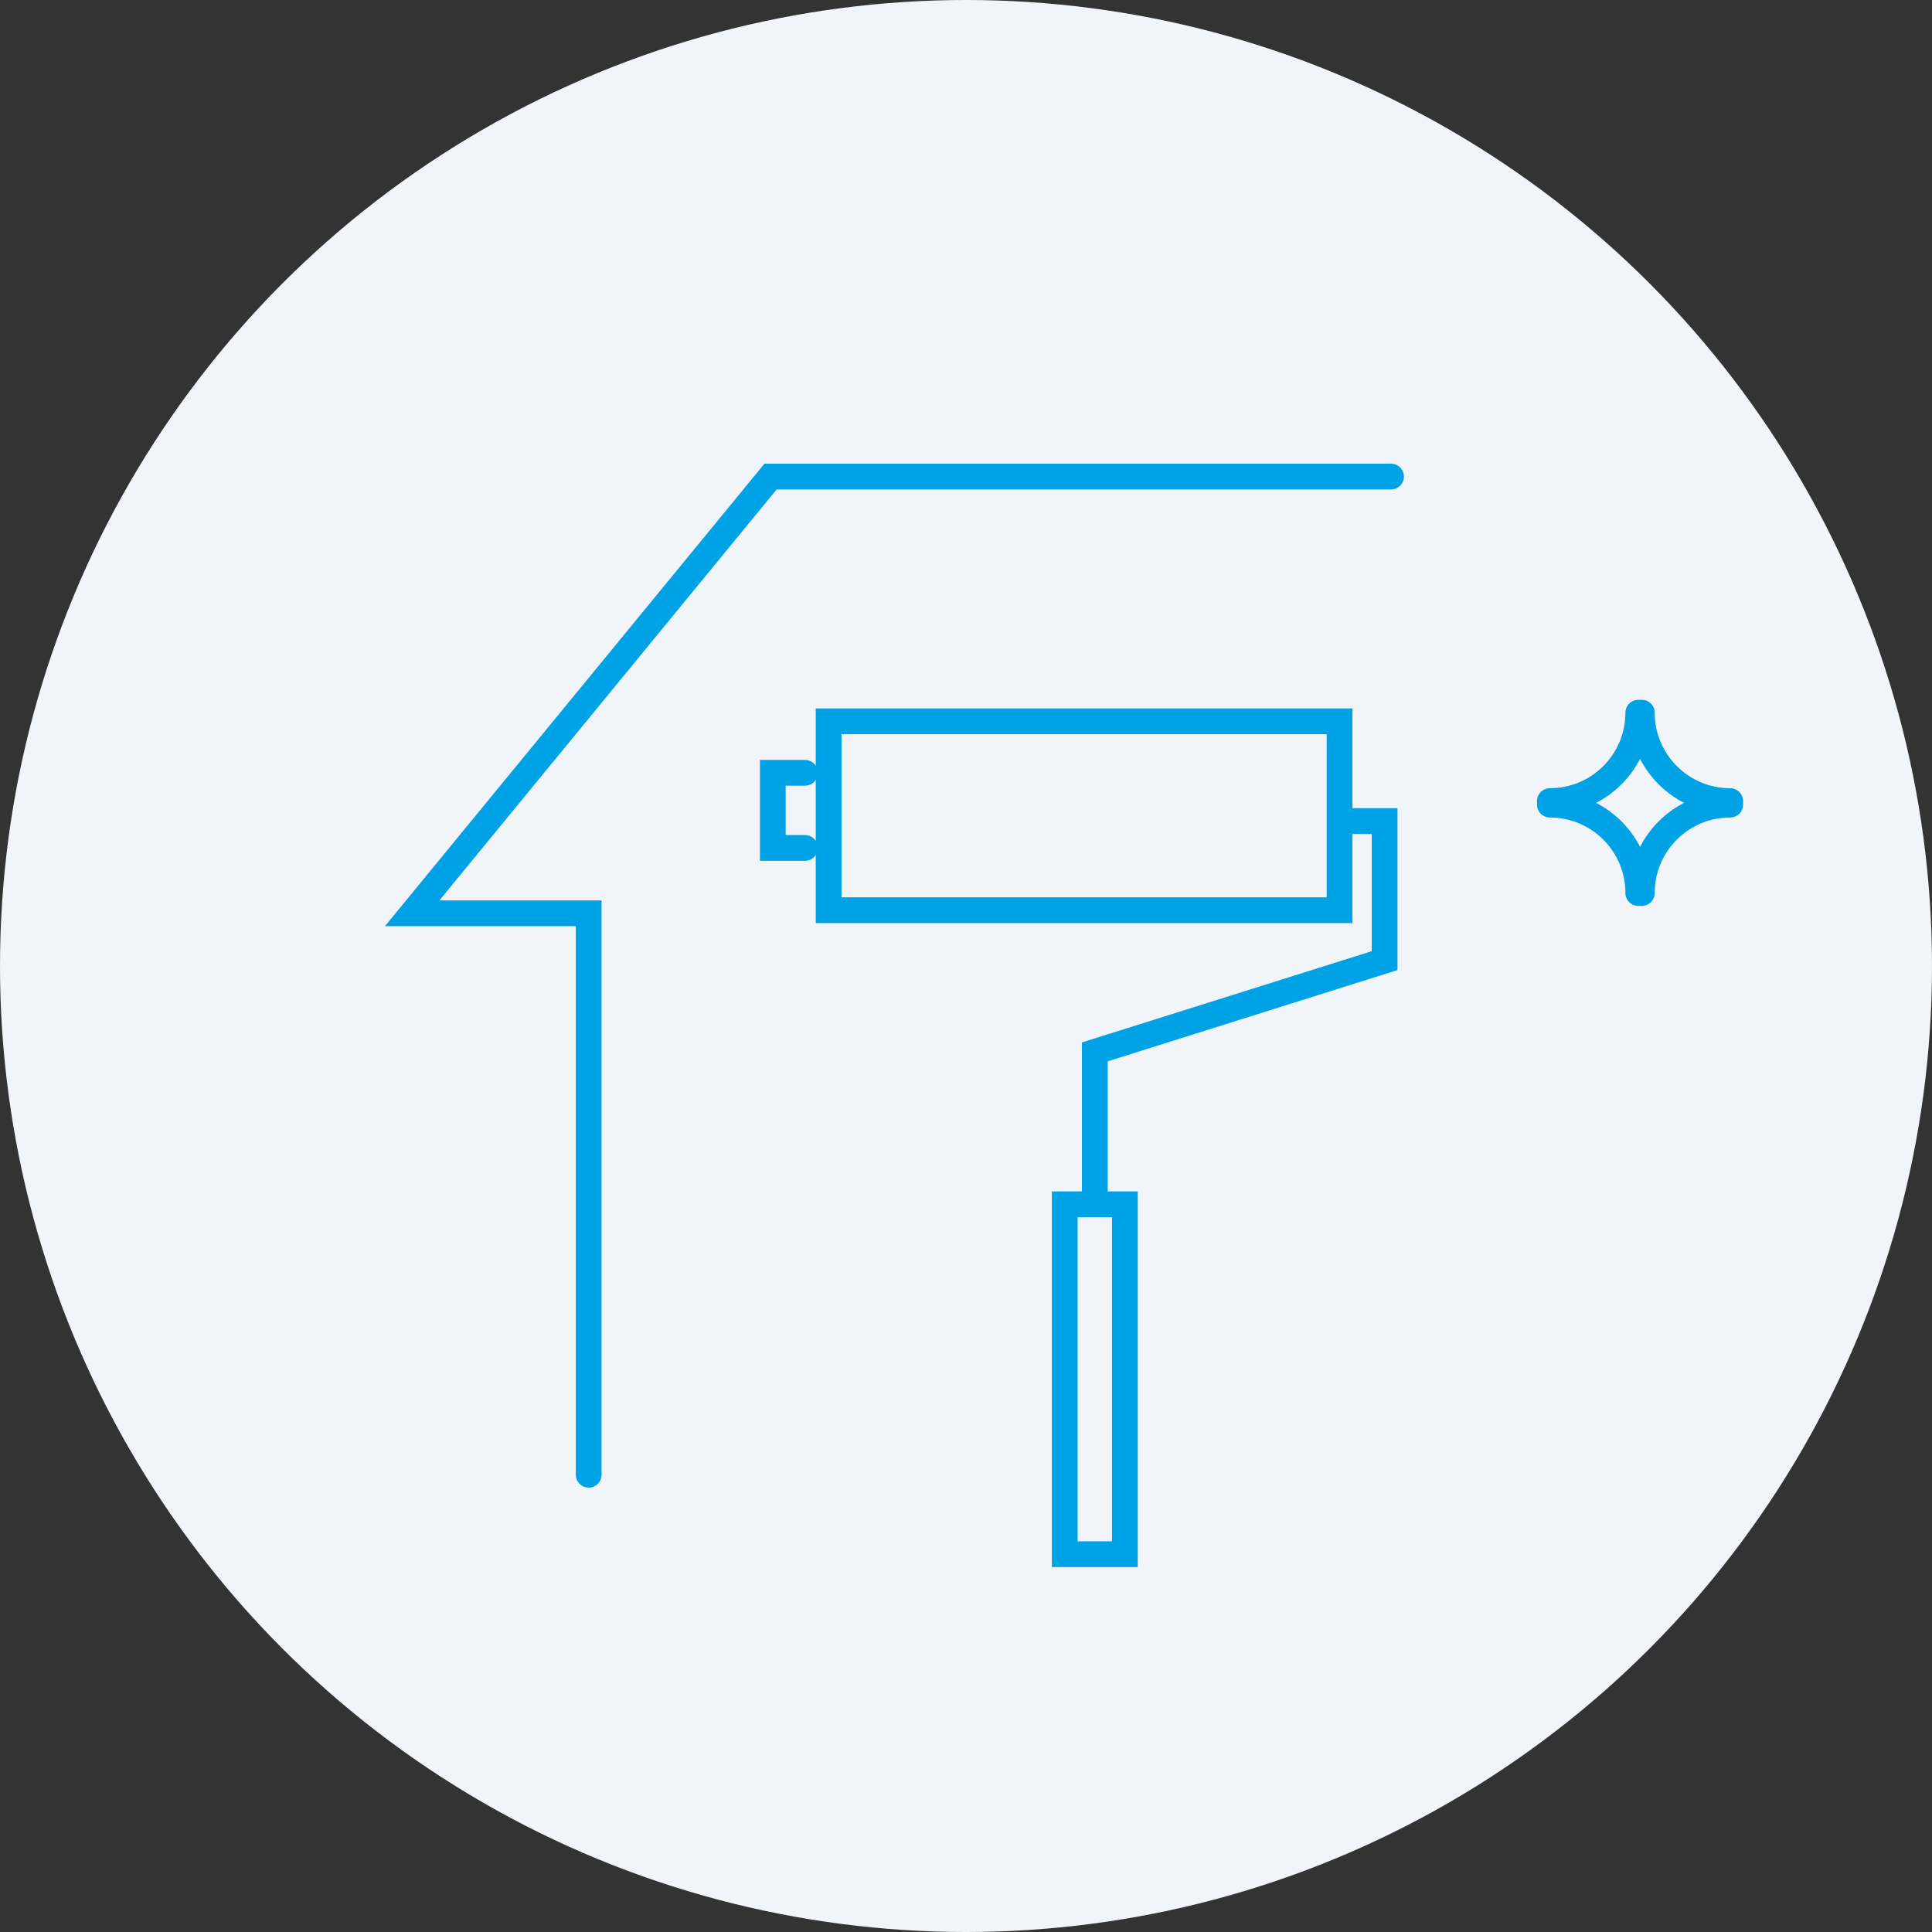 <svg width="150" height="150" viewBox="0 0 150 150" fill="none" xmlns="http://www.w3.org/2000/svg">
<rect x="0" y="0" width="150" height="150" fill="#333333" stroke="none"/>
<circle cx="75" cy="75" r="75" fill="#F1F5F9"/>
<path d="M108 37H59.825L32 70.908H45.705V114.5" stroke="#00A2E6" stroke-width="2" stroke-linecap="round"/>
<path d="M127.196 55.333C127.196 59.124 124.124 62.196 120.333 62.196" stroke="#00A2E6" stroke-width="2" stroke-linecap="round"/>
<path d="M120.333 62.471C124.124 62.471 127.196 65.543 127.196 69.333" stroke="#00A2E6" stroke-width="2" stroke-linecap="round"/>
<path d="M127.47 69.333C127.47 65.543 130.543 62.471 134.333 62.471" stroke="#00A2E6" stroke-width="2" stroke-linecap="round"/>
<path d="M134.333 62.196C130.543 62.196 127.47 59.124 127.47 55.333" stroke="#00A2E6" stroke-width="2" stroke-linecap="round"/>
<rect x="64.334" y="56" width="39.667" height="14.667" stroke="#00A2E6" stroke-width="2" stroke-linecap="round"/>
<path d="M62.5 60H60V65.833H62.5" stroke="#00A2E6" stroke-width="2" stroke-linecap="round"/>
<rect x="82.666" y="93.5" width="4.667" height="27.167" stroke="#00A2E6" stroke-width="2" stroke-linecap="round"/>
<path d="M104.583 63.75H107.5V74.583L85 81.667V92.917" stroke="#00A2E6" stroke-width="2" stroke-linecap="round"/>
</svg>

